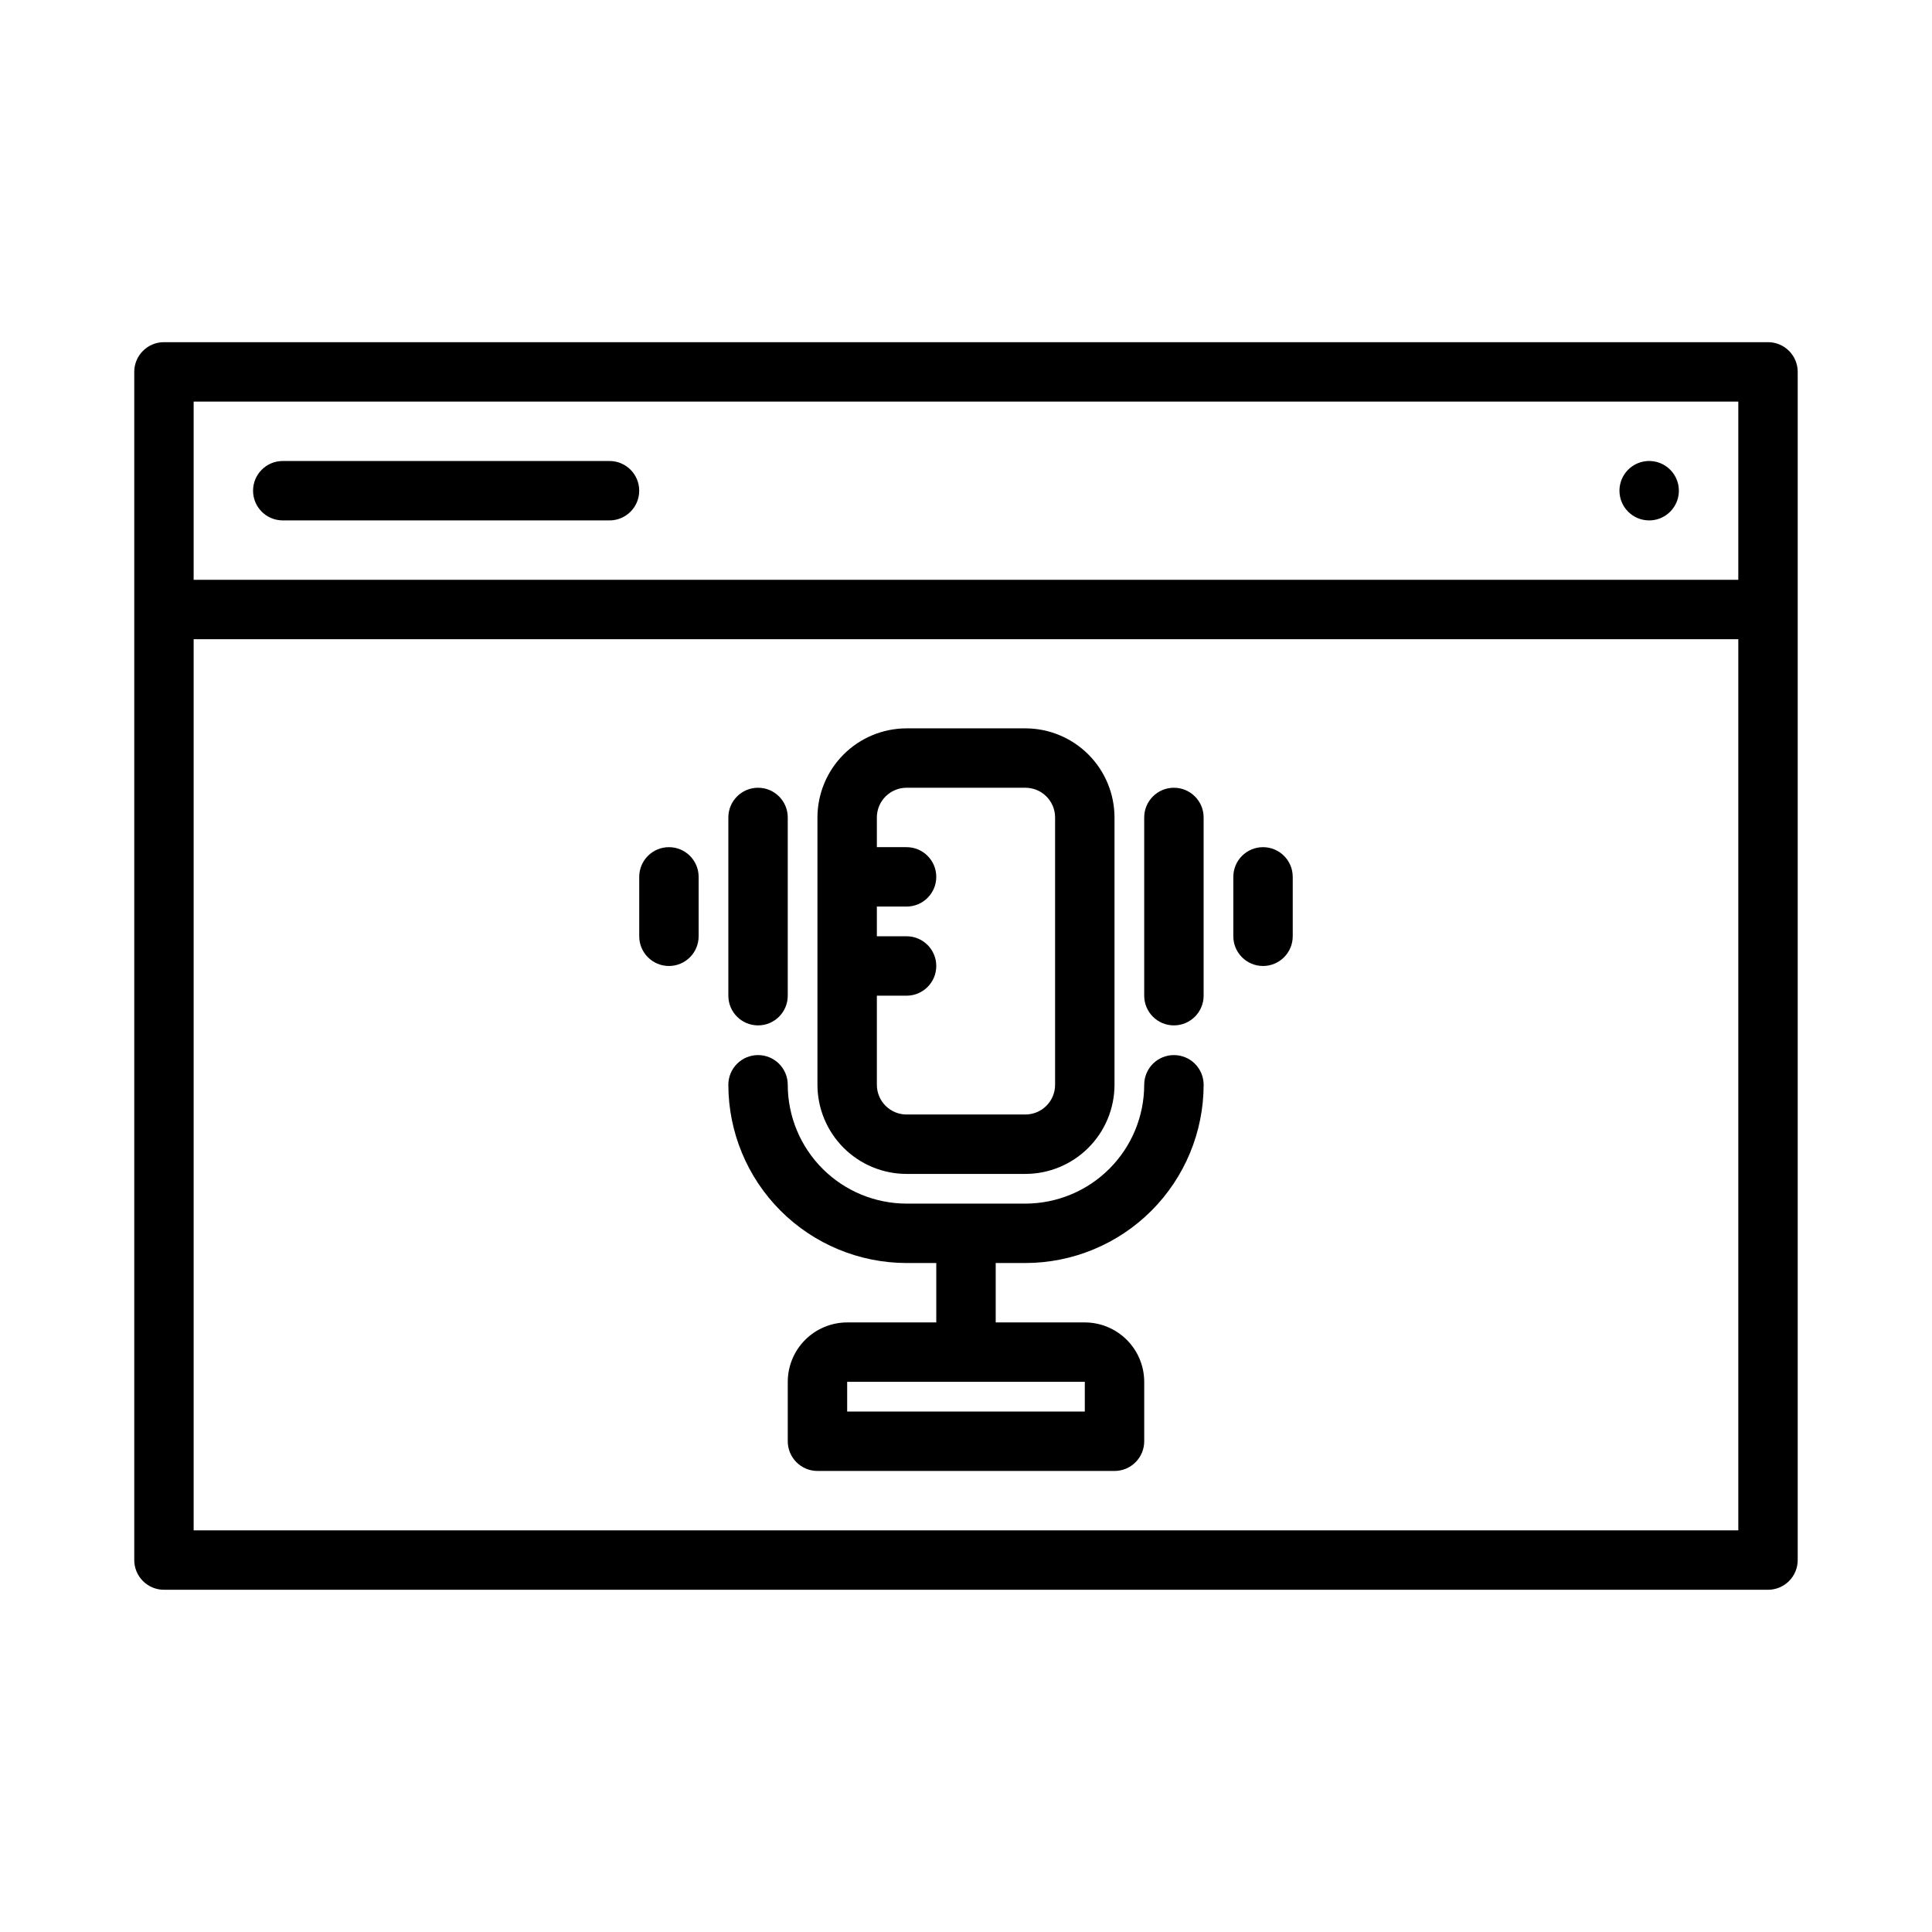 <?xml version="1.0" encoding="UTF-8"?>
<!-- Uploaded to: ICON Repo, www.svgrepo.com, Generator: ICON Repo Mixer Tools -->
<svg fill="#000000" width="800px" height="800px" version="1.1" viewBox="144 144 512 512" xmlns="http://www.w3.org/2000/svg">
 <path d="m384.25 455.1h31.488c6.262-0.004 12.266-2.496 16.691-6.922 4.43-4.43 6.918-10.434 6.926-16.691v-70.852c-0.008-6.258-2.496-12.262-6.926-16.691-4.426-4.426-10.43-6.918-16.691-6.922h-31.488c-6.262 0.004-12.262 2.496-16.691 6.922-4.426 4.43-6.918 10.434-6.926 16.691v70.852c0.008 6.258 2.5 12.262 6.926 16.691 4.43 4.426 10.43 6.918 16.691 6.922zm0-102.34h31.488c4.348 0.004 7.871 3.527 7.871 7.871v70.852c0 4.344-3.523 7.867-7.871 7.871h-31.488c-4.344-0.004-7.867-3.527-7.871-7.871v-23.617h7.871c4.348 0 7.871-3.523 7.871-7.871s-3.523-7.875-7.871-7.875h-7.871v-7.871h7.871c4.348 0 7.871-3.523 7.871-7.871 0-4.348-3.523-7.871-7.871-7.871h-7.871v-7.875c0.004-4.344 3.527-7.867 7.871-7.871zm70.848 70.848c-2.086 0-4.09 0.828-5.566 2.305-1.477 1.477-2.305 3.481-2.305 5.57-0.008 8.348-3.328 16.352-9.23 22.254-5.906 5.902-13.91 9.223-22.258 9.234h-31.488c-8.348-0.012-16.352-3.332-22.254-9.234-5.906-5.902-9.227-13.906-9.234-22.254 0-4.348-3.523-7.875-7.871-7.875-4.348 0-7.871 3.527-7.871 7.875 0.012 12.52 4.992 24.527 13.848 33.383 8.855 8.852 20.859 13.832 33.383 13.848h7.871v15.742h-23.613c-4.176 0.008-8.176 1.668-11.129 4.617-2.953 2.953-4.613 6.953-4.617 11.129v15.742c0 2.09 0.832 4.09 2.305 5.566 1.477 1.477 3.481 2.309 5.566 2.309h78.723c2.086 0 4.09-0.828 5.566-2.305 1.477-1.477 2.305-3.481 2.305-5.57v-15.742c-0.004-4.176-1.664-8.176-4.617-11.125-2.953-2.953-6.953-4.613-11.125-4.621h-23.617v-15.742h7.871c12.523-0.016 24.527-4.996 33.383-13.848 8.855-8.855 13.836-20.863 13.852-33.383 0-2.09-0.828-4.094-2.305-5.57-1.477-1.477-3.481-2.305-5.57-2.305zm-23.613 94.465h-62.977v-7.871h62.977zm31.488-157.44v47.234c0 4.348-3.527 7.871-7.875 7.871-4.348 0-7.871-3.523-7.871-7.871v-47.234c0-4.348 3.523-7.871 7.871-7.871 4.348 0 7.875 3.523 7.875 7.871zm23.617 15.742v15.742l-0.004 0.004c0 4.348-3.523 7.875-7.871 7.875s-7.871-3.527-7.871-7.875v-15.742c0-4.348 3.523-7.871 7.871-7.871s7.871 3.523 7.871 7.871zm-149.57 31.492v-47.234c0-4.348 3.523-7.871 7.871-7.871 4.348 0 7.871 3.523 7.871 7.871v47.234c0 4.348-3.523 7.871-7.871 7.871-4.348 0-7.871-3.523-7.871-7.871zm-7.871-31.488v15.742h-0.004c0 4.348-3.523 7.875-7.871 7.875s-7.871-3.527-7.871-7.875v-15.742c0-4.348 3.523-7.871 7.871-7.871s7.871 3.523 7.871 7.871zm283.39-141.7h-425.09c-4.348 0-7.871 3.523-7.871 7.871v314.88c0 2.09 0.828 4.09 2.305 5.566 1.477 1.477 3.481 2.309 5.566 2.309h425.09c2.09 0 4.09-0.828 5.566-2.305 1.477-1.477 2.309-3.481 2.305-5.57v-314.88c0.004-2.09-0.828-4.09-2.305-5.566-1.477-1.477-3.477-2.309-5.566-2.305zm-7.871 15.742v47.23l-409.35 0.004v-47.234zm-409.35 299.14v-236.16h409.35v236.16zm15.746-275.52c0-4.348 3.523-7.871 7.871-7.871h86.594c4.348 0 7.871 3.523 7.871 7.871s-3.523 7.871-7.871 7.871h-86.594c-4.348 0-7.871-3.523-7.871-7.871zm362.11 0c0-3.184 1.918-6.055 4.859-7.273 2.941-1.219 6.328-0.547 8.578 1.707 2.25 2.25 2.926 5.637 1.707 8.578s-4.09 4.859-7.273 4.859c-4.348 0-7.871-3.523-7.871-7.871z"/>
</svg>